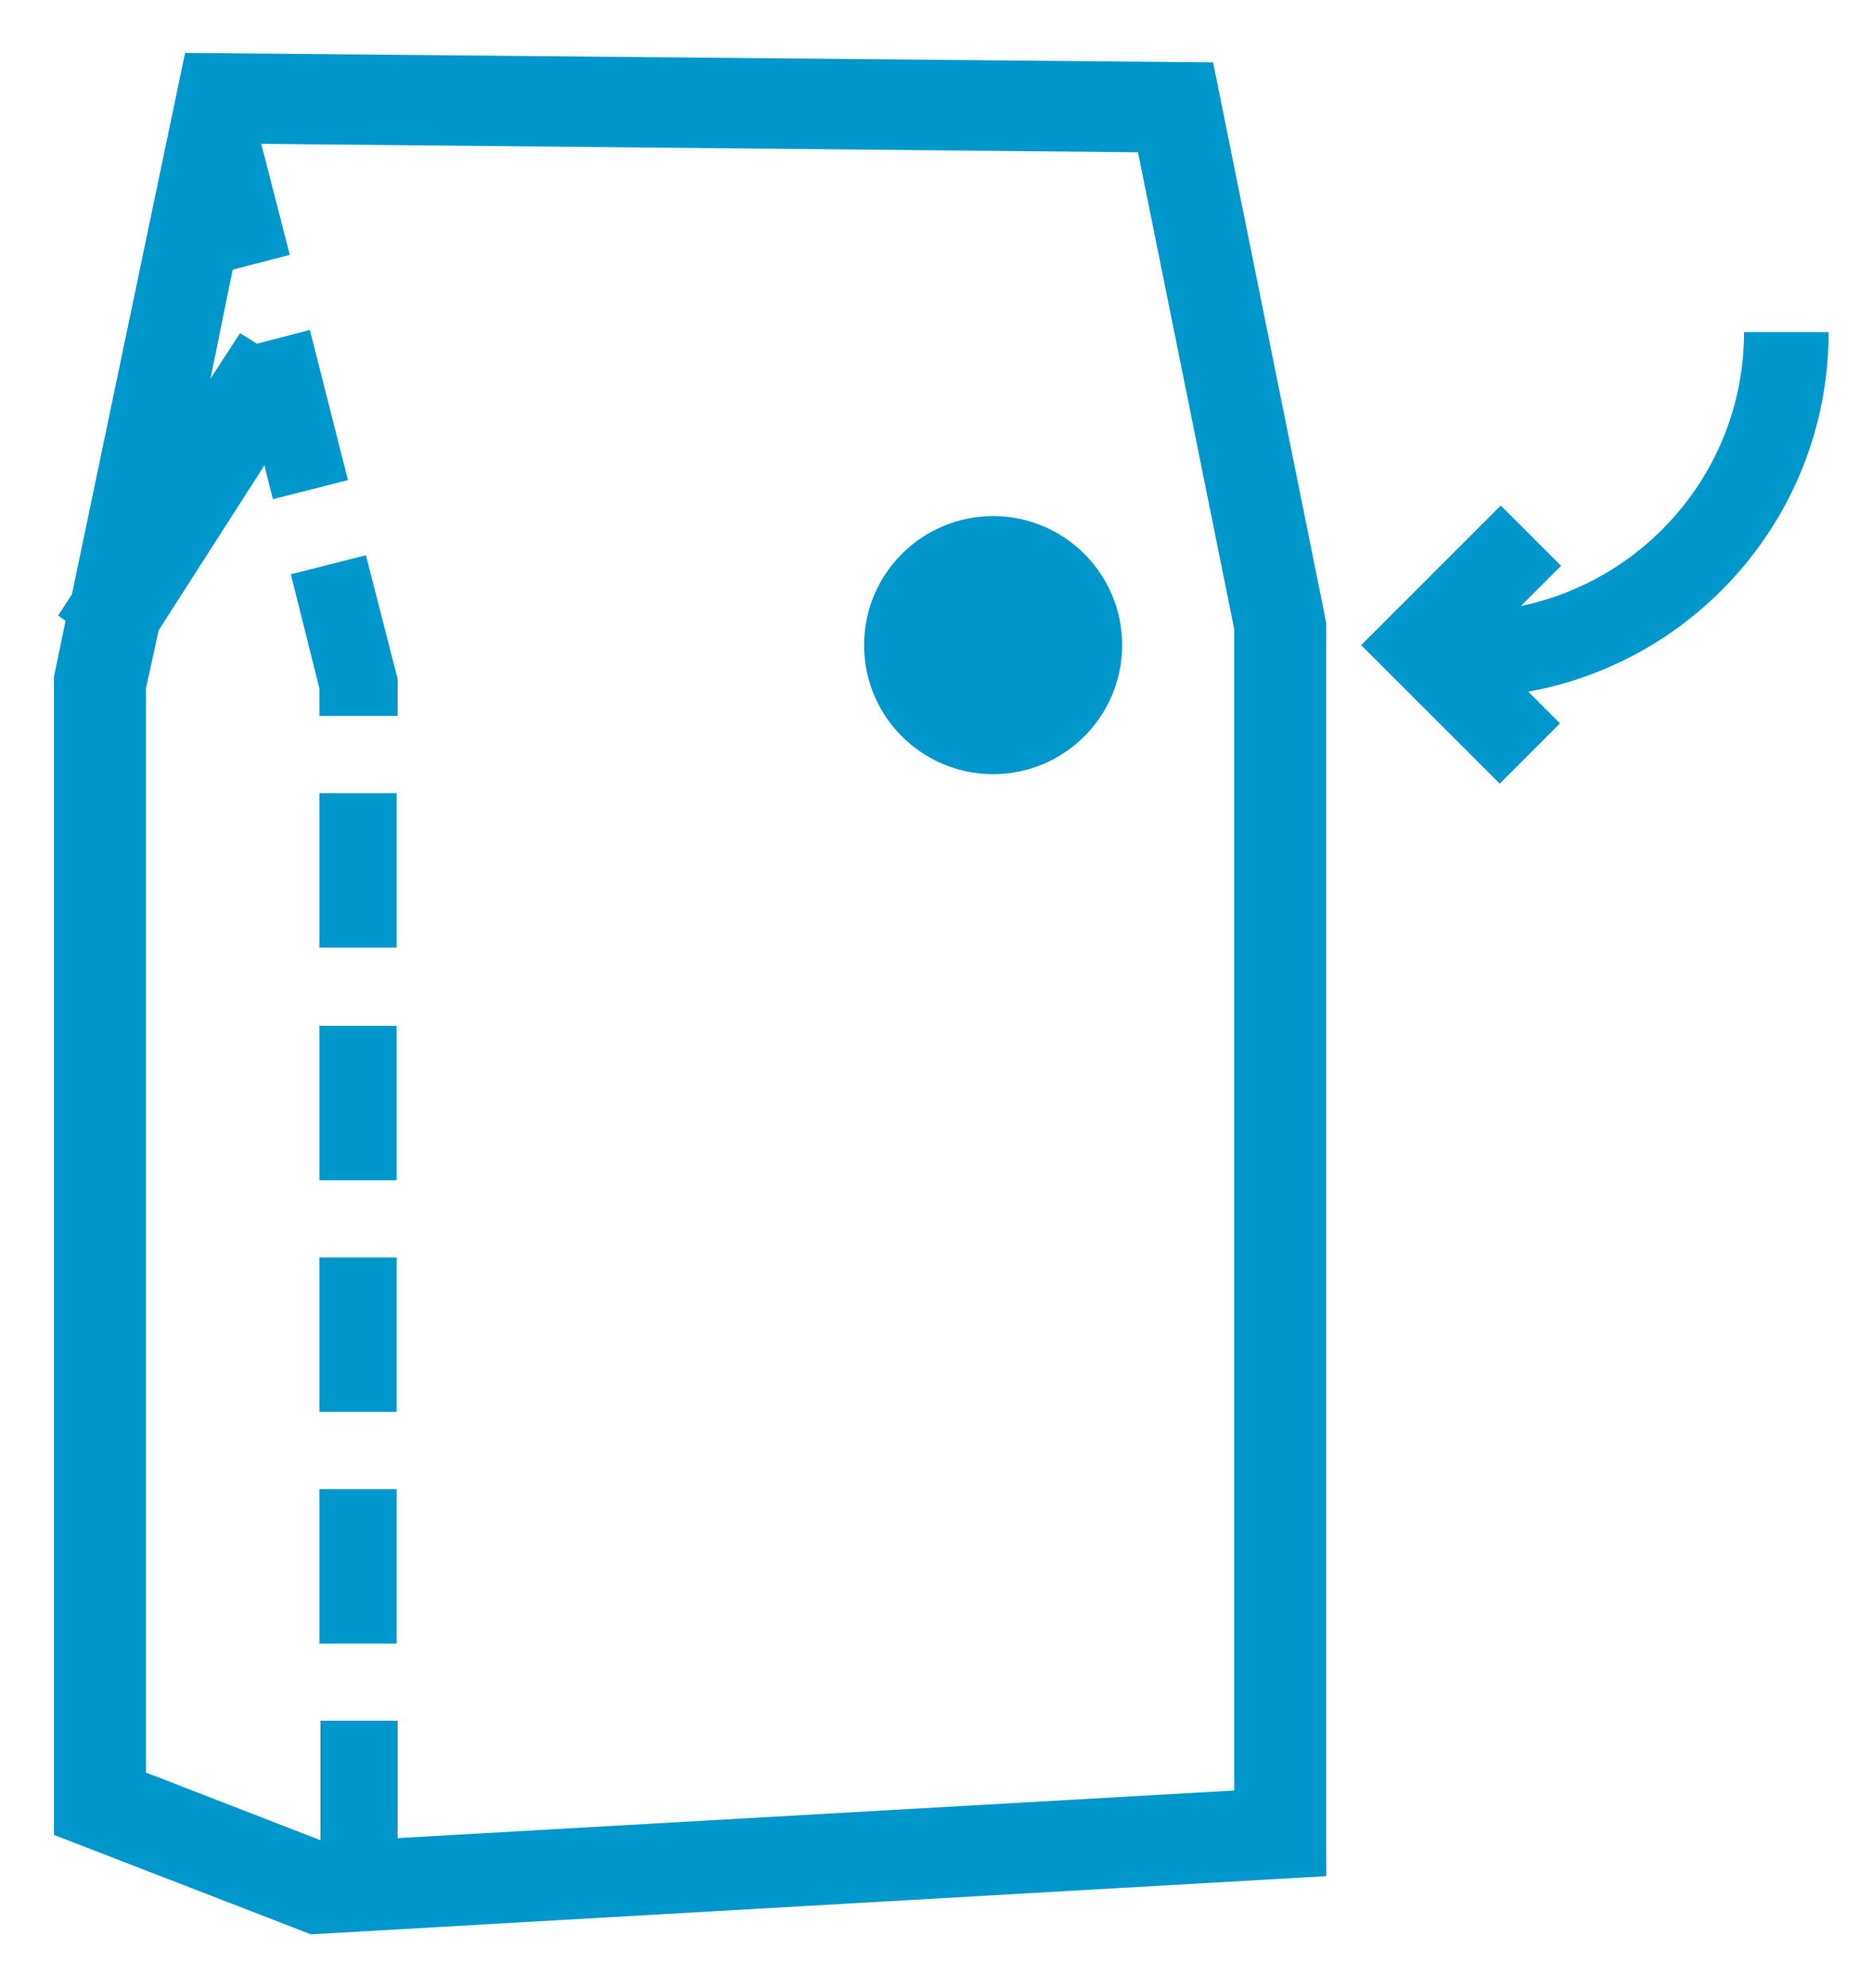 <?xml version="1.0" encoding="utf-8"?>
<!-- Generator: Adobe Illustrator 24.0.1, SVG Export Plug-In . SVG Version: 6.00 Build 0)  -->
<svg version="1.1" id="Capa_1" xmlns="http://www.w3.org/2000/svg" xmlns:xlink="http://www.w3.org/1999/xlink" x="0px" y="0px"
	 viewBox="0 0 177 188" style="enable-background:new 0 0 177 188;" xml:space="preserve">
<style type="text/css">
	.st0{fill:#0097CD;}
</style>
<g>
	<path class="st0" d="M17.5,5L6.8,56.2l-1.3,2l0.7,0.5L5.1,64v109.5l24.3,9.4l96-5.5V58.9l-10.7-53L17.5,5z M116.7,169.3l-79.1,4.5
		v-11.1h-7.3V174l-16.5-6.4V65.1l1.2-5.5L25,44l0.8,3.2l7.1-1.8l-3.6-14.2l-5,1.3l-1.6-1l-2.8,4.3L22,25.5l5.4-1.4l-2.7-10.5
		l82.9,0.8l9.1,45.1L116.7,169.3L116.7,169.3z"/>
	<rect x="30.2" y="118.9" class="st0" width="7.3" height="14.6"/>
	<rect x="30.2" y="97" class="st0" width="7.3" height="14.6"/>
	<rect x="30.2" y="140.8" class="st0" width="7.3" height="14.6"/>
	<rect x="30.2" y="75" class="st0" width="7.3" height="14.6"/>
	<polygon class="st0" points="27.5,54.3 30.2,65.1 30.2,67.7 37.6,67.7 37.6,64.2 34.6,52.5 	"/>
	<circle class="st0" cx="93.9" cy="61" r="12.2"/>
	<path class="st0" d="M172.9,31.4h-8c0,12.8-9.1,23.4-21.1,25.9l3.8-3.8l-5.7-5.7L128.7,61l13.1,13.1l5.7-5.7l-3-3
		C160.6,62.5,172.9,48.4,172.9,31.4z"/>
</g>
</svg>
